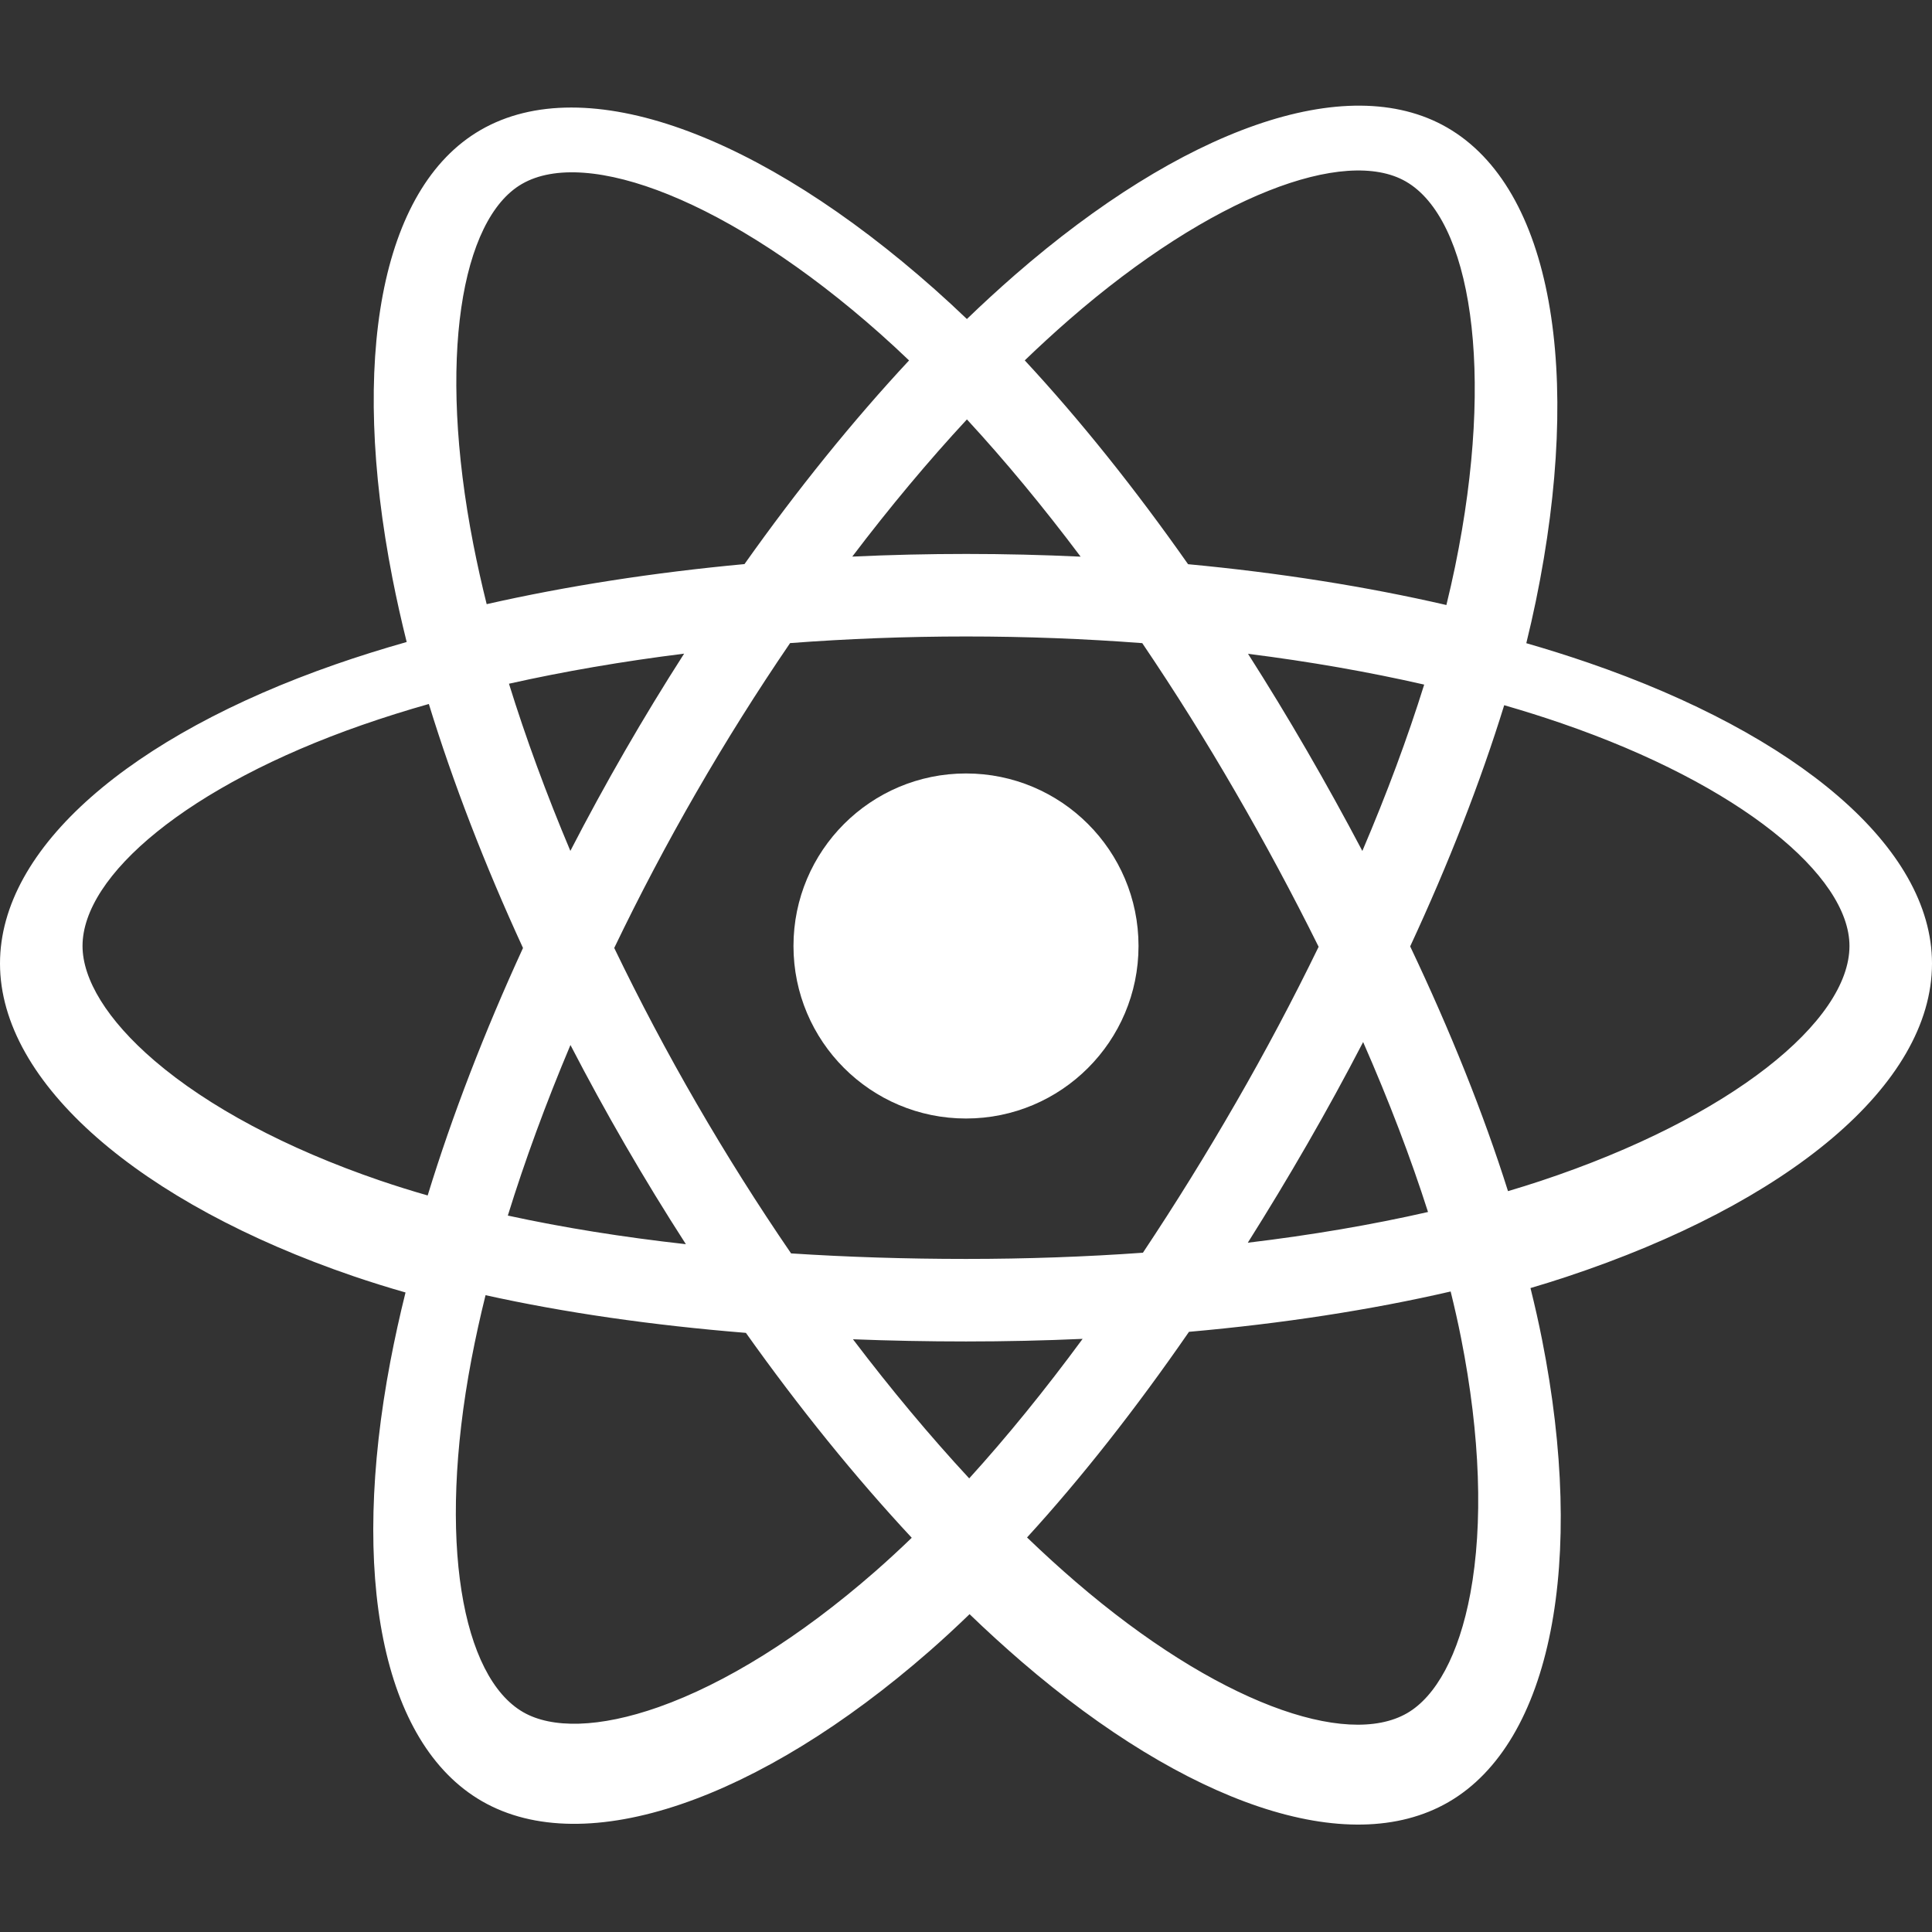<svg width="512" height="512" viewBox="0 0 512 512" fill="none" xmlns="http://www.w3.org/2000/svg">
<rect x="0" y="0" width="512" height="512" fill="#333333" stroke="none"/>
<g clip-path="url(#clip0)">
<path fill-rule="evenodd" clip-rule="evenodd" d="M404.486 170.453C410.023 172.046 415.519 173.777 420.969 175.647C476.266 194.683 512 224.502 512 255.335C512 287.491 473.812 318.93 415.116 338.377C412.014 339.405 408.835 340.393 405.594 341.35C406.75 345.999 407.781 350.565 408.665 355.036C420.253 413.567 411.329 461.675 383.866 477.573C357.276 492.965 314.3 477.844 270.785 440.4C266.055 436.32 261.44 432.109 256.945 427.772C253.376 431.223 249.812 434.515 246.261 437.62C201.337 476.888 155.202 493.18 127.715 477.33C101.101 461.978 92.738 417.197 103.446 360.798C104.617 354.669 105.958 348.573 107.468 342.519C102.818 341.191 98.202 339.748 93.624 338.191C37.161 318.894 0 287.067 0 255.335C0 224.613 34.619 194.993 88.824 176.095C94.883 173.984 101.217 171.999 107.774 170.136C106.37 164.516 105.108 158.862 103.99 153.178C92.758 95.782 100.662 49.913 127.345 34.466C155.173 18.357 201.518 35.656 247.754 76.71C250.63 79.269 253.459 81.881 256.238 84.545C260.388 80.539 264.639 76.638 268.986 72.846C313.104 34.455 356.786 18.394 383.495 33.797C411.352 49.858 419.509 98.648 407.033 159.212C406.254 162.974 405.405 166.722 404.486 170.453ZM399.637 315.665C402.565 314.797 405.438 313.902 408.236 312.975H408.238C458.916 296.183 490.129 270.487 490.129 250.694C490.129 232.113 461.229 207.997 413.849 191.689C408.95 190.001 403.865 188.404 398.629 186.886C392.329 207.268 383.923 228.801 373.71 250.803C384.41 273.337 393.156 295.152 399.637 315.665ZM389.669 422.218C393.064 403.925 392.332 380.525 387.208 354.643C386.409 350.603 385.48 346.473 384.437 342.258C363.23 347.159 339.846 350.751 315.093 352.946C301.022 373.317 286.604 391.662 272.176 407.442C276.486 411.589 280.785 415.509 285.051 419.179C322.262 451.201 356.77 463.342 372.906 454.002C380.488 449.613 386.619 438.655 389.669 422.218ZM138.643 453.739C146.232 458.115 158.787 457.956 174.551 452.389H174.553C192.096 446.192 212.002 433.874 231.868 416.508C235.193 413.594 238.445 410.599 241.623 407.526C226.672 391.481 211.837 373.158 197.673 353.225C172.861 351.213 149.646 347.875 128.675 343.237C127.272 348.867 126.025 354.536 124.936 360.236C115.78 408.466 122.492 444.426 138.643 453.739ZM40.982 281.13C55.114 293.23 75.732 304.32 100.698 312.853C104.878 314.275 109.092 315.594 113.337 316.809C119.804 295.725 128.329 273.589 138.602 251.227C128.46 229.193 120.056 207.404 113.648 186.564C107.721 188.24 101.844 190.089 96.025 192.109C49.667 208.271 21.871 232.052 21.871 250.694C21.871 259.456 28.283 270.254 40.982 281.13ZM138.303 48.755C122.222 58.063 115.832 95.159 125.455 144.336V144.334C126.496 149.621 127.669 154.881 128.974 160.109C150.165 155.308 173.217 151.723 197.297 149.491C211.339 129.673 226.038 111.489 240.911 95.517C238.344 93.063 235.781 90.69 233.23 88.424C193.309 52.978 155.434 38.839 138.303 48.755ZM330.739 173.265C336.112 181.687 341.303 190.224 346.308 198.87C351.395 207.652 356.305 216.535 361.037 225.513C367.513 210.354 373.012 195.566 377.424 181.425C362.727 178.069 347.077 175.327 330.739 173.265ZM286.375 147.52C276.436 134.28 266.333 122.076 256.245 111.147C245.998 122.202 235.808 134.389 225.861 147.506C246.021 146.562 266.215 146.567 286.375 147.52ZM151.151 225.497C155.762 216.56 160.58 207.732 165.603 199.02C170.632 190.299 175.866 181.699 181.299 173.224C165.068 175.252 149.49 177.924 134.882 181.194C139.332 195.537 144.781 210.39 151.151 225.497ZM134.58 322.139C149.184 325.318 164.998 327.853 181.766 329.725C176.2 321.089 170.84 312.322 165.691 303.431C160.646 294.715 155.806 285.882 151.176 276.938C144.67 292.369 139.101 307.542 134.58 322.139ZM226.044 354.92C236.144 368.228 246.483 380.6 256.85 391.787C266.87 380.754 276.937 368.364 286.907 354.813C276.754 355.267 266.437 355.5 256 355.5C245.842 355.5 235.847 355.305 226.044 354.92ZM378.439 321.192C373.858 306.841 368.089 291.75 361.245 276.152C356.498 285.303 351.547 294.348 346.397 303.279C341.331 312.067 336.09 320.754 330.678 329.333C347.566 327.307 363.593 324.579 378.439 321.192ZM302.886 331.984C311.501 319.044 319.693 305.826 327.449 292.353H327.451C335.274 278.804 342.612 264.981 349.451 250.909C342.541 236.98 335.18 223.279 327.379 209.828C319.622 196.412 311.394 183.275 302.71 170.439C287.487 169.279 271.855 168.672 256.002 168.672C240.22 168.672 224.608 169.275 209.381 170.426C200.608 183.281 192.327 196.465 184.555 209.948V209.944C176.781 223.424 169.517 237.193 162.777 251.22C169.534 265.242 176.82 279.004 184.621 292.473C192.458 306.015 200.805 319.255 209.644 332.165C224.569 333.133 240.068 333.629 256 333.629C271.997 333.629 287.696 333.07 302.886 331.984ZM385.611 150.157C396.383 97.866 389.715 57.993 372.571 48.104C356.473 38.821 321.145 51.809 283.345 84.706C279.332 88.208 275.406 91.808 271.571 95.505C286.205 111.272 300.781 129.487 314.851 149.52C339.001 151.786 362.068 155.434 383.309 160.336C384.137 156.957 384.905 153.564 385.611 150.157Z" fill="white"/>
<path d="M256 204.974C281.251 204.974 301.72 225.445 301.72 250.694C301.72 275.946 281.251 296.416 256 296.416C230.751 296.416 210.28 275.946 210.28 250.694C210.28 225.445 230.751 204.974 256 204.974" fill="white"/>
</g>
<defs>
<clipPath id="clip0">
<rect width="512" height="512" fill="white"/>
</clipPath>
</defs>
</svg>
